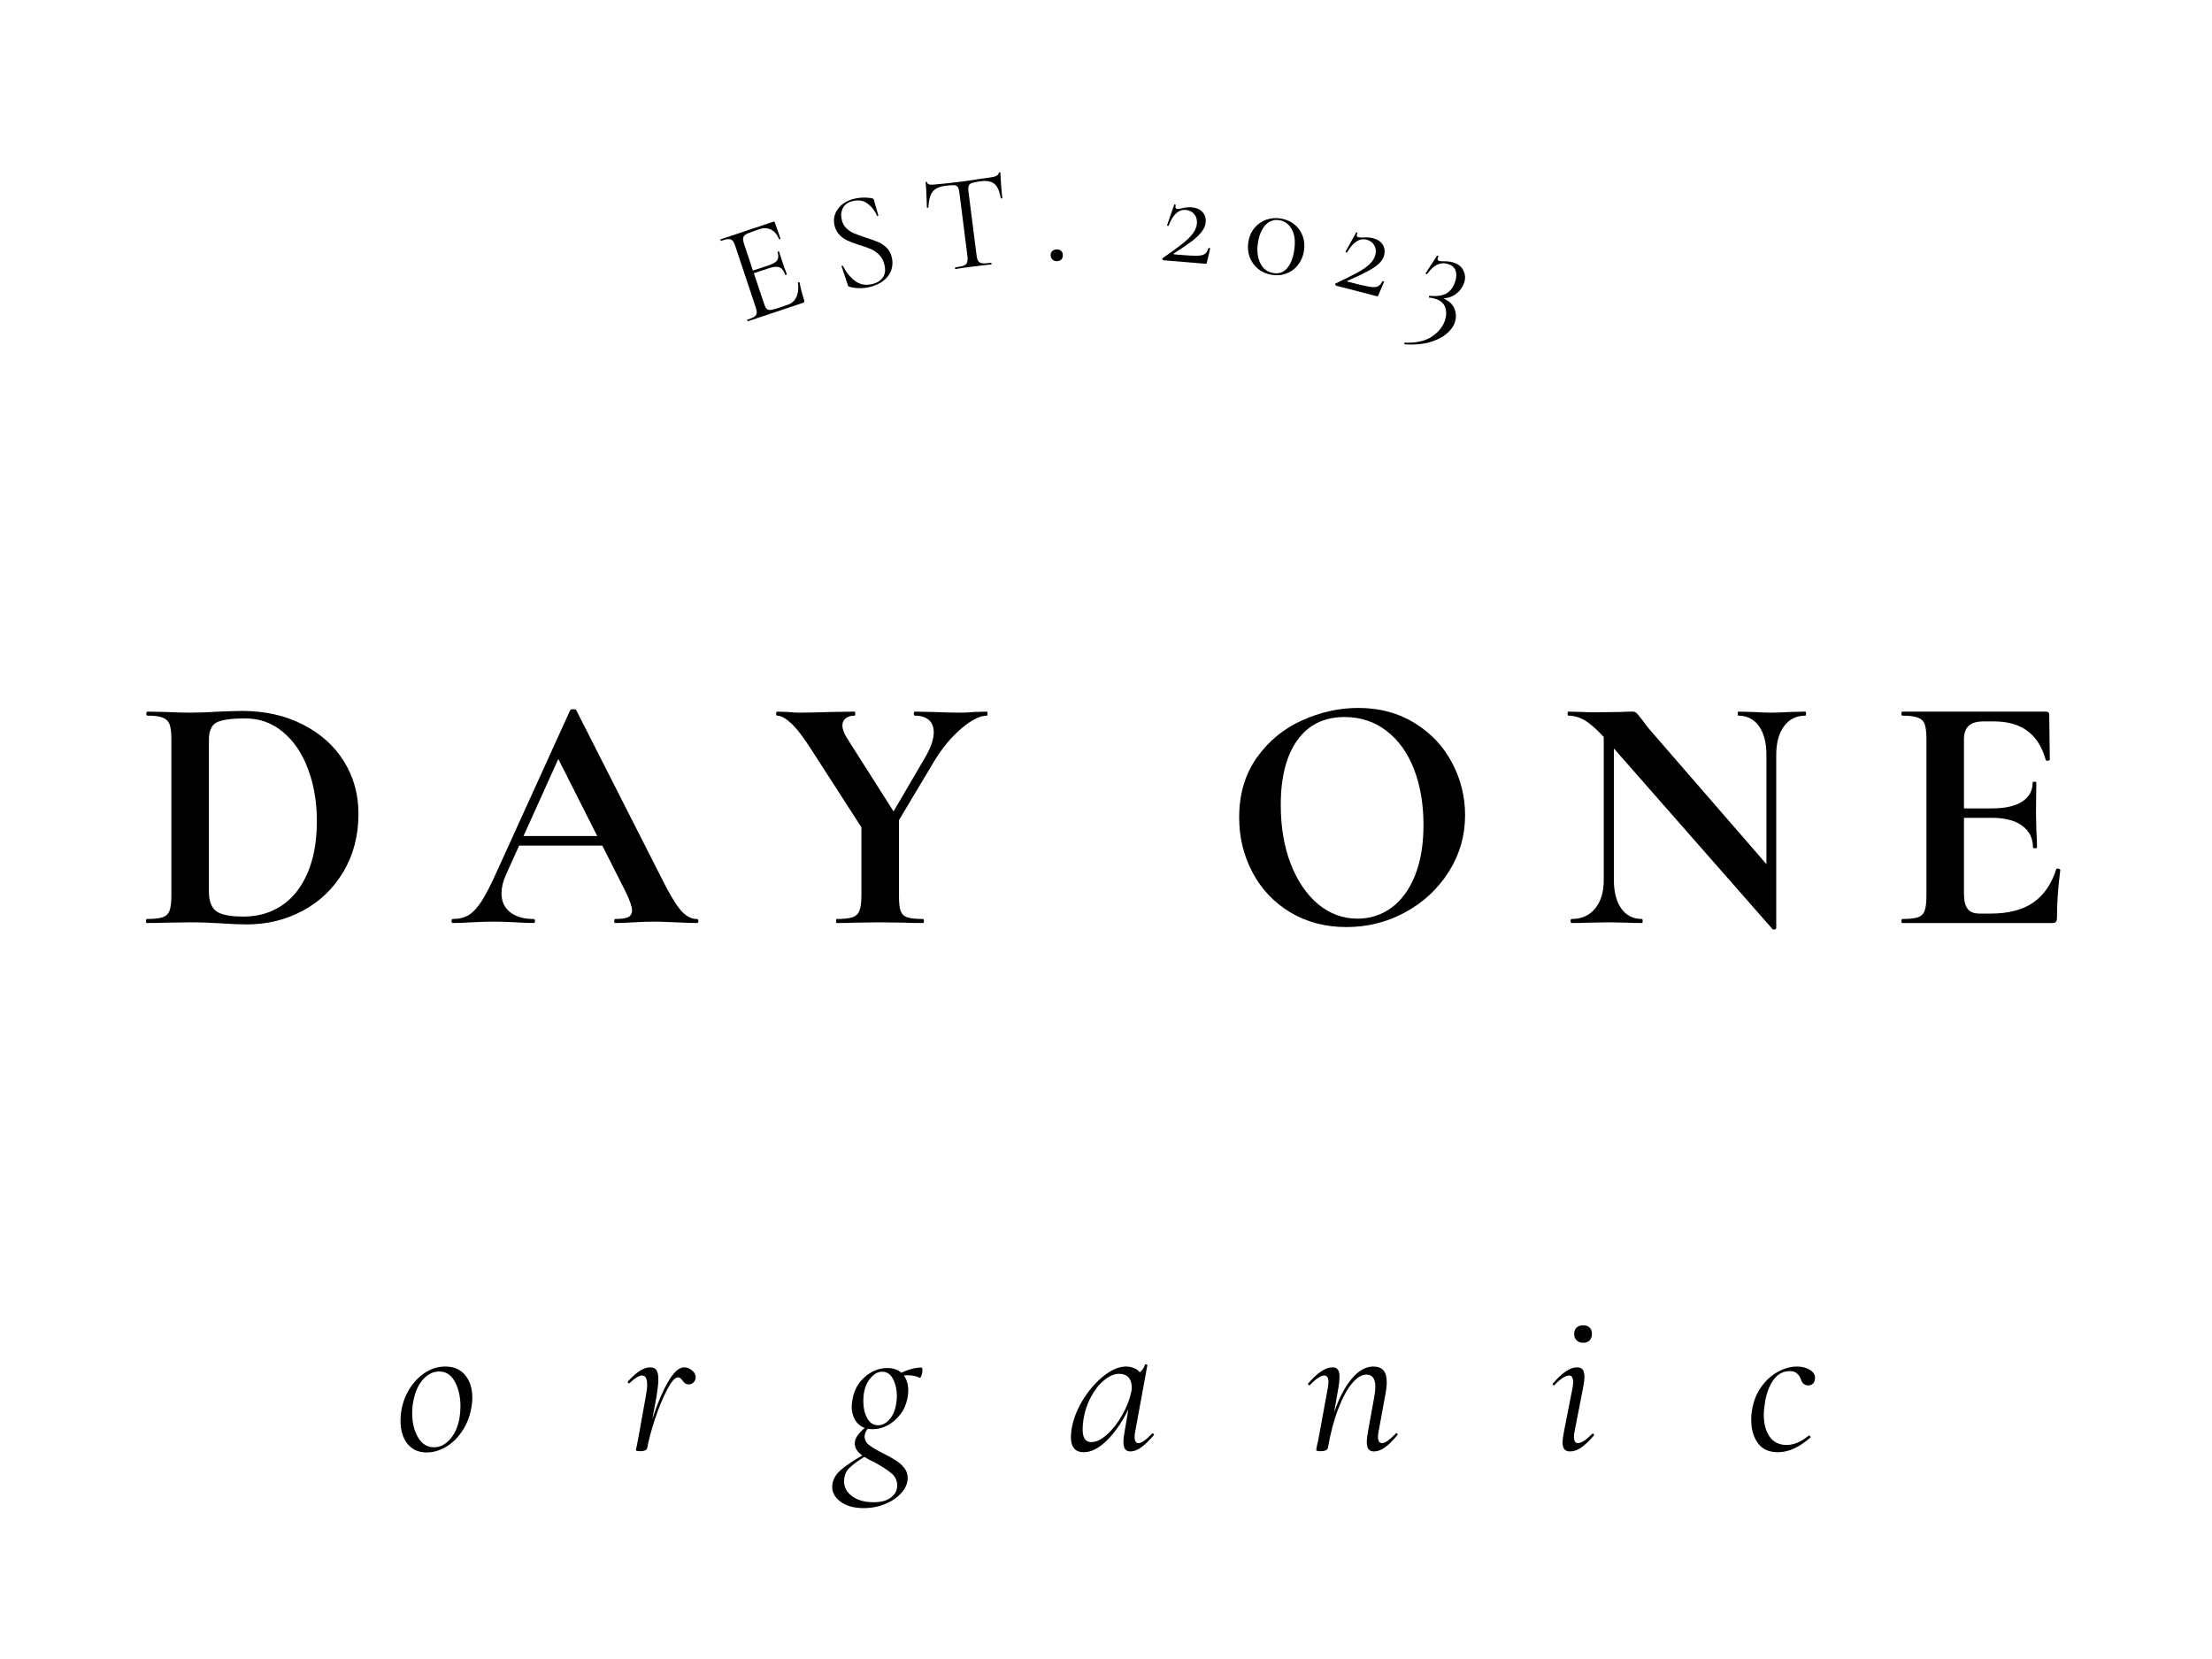 <svg xmlns="http://www.w3.org/2000/svg" xmlns:xlink="http://www.w3.org/1999/xlink" width="400" zoomAndPan="magnify" viewBox="0 0 300 225" height="300" preserveAspectRatio="xMidYMid meet" version="1.0"><defs><g/></defs><g fill="#000000" fill-opacity="1"><g transform="translate(18.522, 125.184)"><g><path d="M 14.953 0.188 C 13.973 0.188 12.812 0.141 11.469 0.047 C 10.977 0.016 10.375 -0.016 9.656 -0.047 C 8.938 -0.078 8.133 -0.094 7.25 -0.094 L 3.859 -0.047 C 3.242 -0.016 2.414 0 1.375 0 C 1.312 0 1.281 -0.086 1.281 -0.266 C 1.281 -0.453 1.312 -0.547 1.375 -0.547 C 2.352 -0.547 3.07 -0.625 3.531 -0.781 C 3.988 -0.938 4.301 -1.234 4.469 -1.672 C 4.633 -2.117 4.719 -2.801 4.719 -3.719 L 4.719 -24.953 C 4.719 -25.867 4.633 -26.539 4.469 -26.969 C 4.301 -27.395 3.992 -27.691 3.547 -27.859 C 3.109 -28.035 2.414 -28.125 1.469 -28.125 C 1.375 -28.125 1.328 -28.211 1.328 -28.391 C 1.328 -28.578 1.375 -28.672 1.469 -28.672 L 3.906 -28.625 C 5.312 -28.562 6.426 -28.531 7.25 -28.531 C 8.5 -28.531 9.785 -28.578 11.109 -28.672 C 12.691 -28.734 13.758 -28.766 14.312 -28.766 C 17.406 -28.766 20.148 -28.148 22.547 -26.922 C 24.953 -25.703 26.812 -24.035 28.125 -21.922 C 29.438 -19.816 30.094 -17.445 30.094 -14.812 C 30.094 -11.852 29.41 -9.234 28.047 -6.953 C 26.691 -4.672 24.859 -2.91 22.547 -1.672 C 20.234 -0.43 17.703 0.188 14.953 0.188 Z M 14.5 -0.875 C 16.457 -0.875 18.18 -1.367 19.672 -2.359 C 21.172 -3.359 22.344 -4.832 23.188 -6.781 C 24.031 -8.738 24.453 -11.082 24.453 -13.812 C 24.453 -16.406 24.051 -18.766 23.25 -20.891 C 22.457 -23.016 21.328 -24.688 19.859 -25.906 C 18.391 -27.133 16.691 -27.75 14.766 -27.75 C 12.867 -27.75 11.566 -27.566 10.859 -27.203 C 10.16 -26.836 9.812 -26.055 9.812 -24.859 L 9.812 -4.219 C 9.812 -3 10.133 -2.133 10.781 -1.625 C 11.426 -1.125 12.664 -0.875 14.5 -0.875 Z M 14.5 -0.875 "/></g></g></g><g fill="#000000" fill-opacity="1"><g transform="translate(50.86, 125.184)"><g/></g></g><g fill="#000000" fill-opacity="1"><g transform="translate(61.594, 125.184)"><g><path d="M 32.891 -0.547 C 33.047 -0.547 33.125 -0.453 33.125 -0.266 C 33.125 -0.086 33.047 0 32.891 0 C 32.273 0 31.328 -0.031 30.047 -0.094 C 28.703 -0.156 27.738 -0.188 27.156 -0.188 C 26.395 -0.188 25.461 -0.156 24.359 -0.094 C 23.316 -0.031 22.488 0 21.875 0 C 21.758 0 21.703 -0.086 21.703 -0.266 C 21.703 -0.453 21.758 -0.547 21.875 -0.547 C 22.676 -0.547 23.25 -0.629 23.594 -0.797 C 23.945 -0.973 24.125 -1.273 24.125 -1.703 C 24.125 -2.223 23.82 -3.094 23.219 -4.312 L 20.094 -10.5 L 8.812 -10.5 L 7.016 -6.516 C 6.617 -5.629 6.422 -4.801 6.422 -4.031 C 6.422 -2.938 6.812 -2.082 7.594 -1.469 C 8.375 -0.852 9.422 -0.547 10.734 -0.547 C 10.891 -0.547 10.969 -0.453 10.969 -0.266 C 10.969 -0.086 10.891 0 10.734 0 C 10.18 0 9.383 -0.031 8.344 -0.094 C 7.188 -0.156 6.18 -0.188 5.328 -0.188 C 4.492 -0.188 3.5 -0.156 2.344 -0.094 C 1.301 -0.031 0.457 0 -0.188 0 C -0.301 0 -0.359 -0.086 -0.359 -0.266 C -0.359 -0.453 -0.301 -0.547 -0.188 -0.547 C 0.664 -0.547 1.383 -0.723 1.969 -1.078 C 2.551 -1.43 3.133 -2.055 3.719 -2.953 C 4.301 -3.859 4.988 -5.195 5.781 -6.969 L 15.734 -28.859 C 15.797 -28.953 15.93 -29 16.141 -29 C 16.391 -29 16.531 -28.953 16.562 -28.859 L 28.031 -6.281 C 29.102 -4.113 29.988 -2.613 30.688 -1.781 C 31.395 -0.957 32.129 -0.547 32.891 -0.547 Z M 9.406 -11.797 L 19.406 -11.797 L 14.125 -22.25 Z M 9.406 -11.797 "/></g></g></g><g fill="#000000" fill-opacity="1"><g transform="translate(94.436, 125.184)"><g/></g></g><g fill="#000000" fill-opacity="1"><g transform="translate(105.17, 125.184)"><g><path d="M 28.672 -28.672 C 28.734 -28.672 28.766 -28.578 28.766 -28.391 C 28.766 -28.211 28.734 -28.125 28.672 -28.125 C 27.723 -28.125 26.562 -27.535 25.188 -26.359 C 23.812 -25.18 22.586 -23.703 21.516 -21.922 L 16.75 -13.953 L 16.75 -3.719 C 16.75 -2.77 16.82 -2.082 16.969 -1.656 C 17.125 -1.227 17.422 -0.938 17.859 -0.781 C 18.305 -0.625 19.02 -0.547 20 -0.547 C 20.094 -0.547 20.141 -0.453 20.141 -0.266 C 20.141 -0.086 20.094 0 20 0 C 18.988 0 18.191 -0.016 17.609 -0.047 L 14.172 -0.094 L 10.781 -0.047 C 10.164 -0.016 9.336 0 8.297 0 C 8.242 0 8.219 -0.086 8.219 -0.266 C 8.219 -0.453 8.242 -0.547 8.297 -0.547 C 9.273 -0.547 9.992 -0.625 10.453 -0.781 C 10.91 -0.938 11.223 -1.234 11.391 -1.672 C 11.566 -2.117 11.656 -2.801 11.656 -3.719 L 11.656 -12.984 L 4.953 -23.391 C 3.816 -25.172 2.875 -26.406 2.125 -27.094 C 1.383 -27.781 0.754 -28.125 0.234 -28.125 C 0.141 -28.125 0.094 -28.211 0.094 -28.391 C 0.094 -28.578 0.141 -28.672 0.234 -28.672 L 1.656 -28.625 C 2.32 -28.562 2.797 -28.531 3.078 -28.531 C 4.141 -28.531 5.68 -28.562 7.703 -28.625 L 10.734 -28.672 C 10.797 -28.672 10.828 -28.578 10.828 -28.391 C 10.828 -28.211 10.797 -28.125 10.734 -28.125 C 10.211 -28.125 9.805 -28 9.516 -27.75 C 9.223 -27.508 9.078 -27.191 9.078 -26.797 C 9.078 -26.305 9.289 -25.723 9.719 -25.047 L 16.016 -15.141 L 20.234 -22.344 C 21.055 -23.719 21.469 -24.895 21.469 -25.875 C 21.469 -26.602 21.242 -27.16 20.797 -27.547 C 20.359 -27.93 19.727 -28.125 18.906 -28.125 C 18.812 -28.125 18.766 -28.211 18.766 -28.391 C 18.766 -28.578 18.812 -28.672 18.906 -28.672 L 21.328 -28.625 C 22.734 -28.562 23.988 -28.531 25.094 -28.531 C 25.613 -28.531 26.238 -28.562 26.969 -28.625 Z M 28.672 -28.672 "/></g></g></g><g fill="#000000" fill-opacity="1"><g transform="translate(133.59, 125.184)"><g/></g></g><g fill="#000000" fill-opacity="1"><g transform="translate(144.323, 125.184)"><g/></g></g><g fill="#000000" fill-opacity="1"><g transform="translate(155.057, 125.184)"><g/></g></g><g fill="#000000" fill-opacity="1"><g transform="translate(165.81, 125.184)"><g><path d="M 16.797 0.547 C 13.953 0.547 11.422 -0.113 9.203 -1.438 C 6.984 -2.77 5.27 -4.578 4.062 -6.859 C 2.852 -9.141 2.25 -11.625 2.25 -14.312 C 2.25 -17.457 3.039 -20.156 4.625 -22.406 C 6.219 -24.656 8.258 -26.344 10.75 -27.469 C 13.25 -28.602 15.797 -29.172 18.391 -29.172 C 21.297 -29.172 23.848 -28.488 26.047 -27.125 C 28.254 -25.77 29.945 -23.973 31.125 -21.734 C 32.301 -19.504 32.891 -17.141 32.891 -14.641 C 32.891 -11.848 32.156 -9.289 30.688 -6.969 C 29.219 -4.645 27.254 -2.812 24.797 -1.469 C 22.336 -0.125 19.672 0.547 16.797 0.547 Z M 18.297 -0.594 C 20.016 -0.594 21.551 -1.086 22.906 -2.078 C 24.27 -3.078 25.332 -4.531 26.094 -6.438 C 26.863 -8.352 27.25 -10.641 27.25 -13.297 C 27.25 -16.117 26.82 -18.633 25.969 -20.844 C 25.113 -23.062 23.875 -24.797 22.25 -26.047 C 20.625 -27.305 18.727 -27.938 16.562 -27.938 C 13.781 -27.938 11.641 -26.891 10.141 -24.797 C 8.641 -22.703 7.891 -19.773 7.891 -16.016 C 7.891 -13.047 8.336 -10.391 9.234 -8.047 C 10.141 -5.711 11.379 -3.883 12.953 -2.562 C 14.535 -1.25 16.316 -0.594 18.297 -0.594 Z M 18.297 -0.594 "/></g></g></g><g fill="#000000" fill-opacity="1"><g transform="translate(200.947, 125.184)"><g/></g></g><g fill="#000000" fill-opacity="1"><g transform="translate(211.68, 125.184)"><g><path d="M 33.172 -28.672 C 33.234 -28.672 33.266 -28.578 33.266 -28.391 C 33.266 -28.211 33.234 -28.125 33.172 -28.125 C 31.941 -28.125 30.973 -27.641 30.266 -26.672 C 29.566 -25.711 29.219 -24.422 29.219 -22.797 L 29.219 0.688 C 29.219 0.781 29.148 0.844 29.016 0.875 C 28.879 0.906 28.781 0.891 28.719 0.828 L 7.203 -23.672 L 7.203 -5.828 C 7.203 -4.203 7.535 -2.914 8.203 -1.969 C 8.879 -1.02 9.816 -0.547 11.016 -0.547 C 11.078 -0.547 11.109 -0.453 11.109 -0.266 C 11.109 -0.086 11.078 0 11.016 0 C 10.148 0 9.488 -0.016 9.031 -0.047 L 6.562 -0.094 L 3.719 -0.047 C 3.195 -0.016 2.445 0 1.469 0 C 1.375 0 1.328 -0.086 1.328 -0.266 C 1.328 -0.453 1.375 -0.547 1.469 -0.547 C 2.812 -0.547 3.875 -1.02 4.656 -1.969 C 5.438 -2.914 5.828 -4.203 5.828 -5.828 L 5.828 -25.234 C 4.816 -26.328 3.953 -27.082 3.234 -27.5 C 2.516 -27.914 1.773 -28.125 1.016 -28.125 C 0.953 -28.125 0.922 -28.211 0.922 -28.391 C 0.922 -28.578 0.953 -28.672 1.016 -28.672 L 2.938 -28.625 C 3.332 -28.594 3.91 -28.578 4.672 -28.578 L 8.172 -28.625 C 8.598 -28.656 9.113 -28.672 9.719 -28.672 C 9.969 -28.672 10.148 -28.609 10.266 -28.484 C 10.391 -28.367 10.609 -28.109 10.922 -27.703 C 11.441 -27.004 11.805 -26.531 12.016 -26.281 L 27.891 -7.984 L 27.891 -22.797 C 27.891 -24.453 27.551 -25.754 26.875 -26.703 C 26.207 -27.648 25.273 -28.125 24.078 -28.125 C 24.023 -28.125 24 -28.211 24 -28.391 C 24 -28.578 24.023 -28.672 24.078 -28.672 L 26.062 -28.625 C 27.039 -28.562 27.863 -28.531 28.531 -28.531 C 29.145 -28.531 30.004 -28.562 31.109 -28.625 Z M 33.172 -28.672 "/></g></g></g><g fill="#000000" fill-opacity="1"><g transform="translate(245.394, 125.184)"><g/></g></g><g fill="#000000" fill-opacity="1"><g transform="translate(256.128, 125.184)"><g><path d="M 22.75 -7.297 C 22.75 -7.359 22.812 -7.391 22.938 -7.391 C 23.031 -7.391 23.113 -7.363 23.188 -7.312 C 23.258 -7.27 23.297 -7.234 23.297 -7.203 C 22.992 -4.816 22.844 -2.645 22.844 -0.688 C 22.844 -0.445 22.797 -0.27 22.703 -0.156 C 22.617 -0.051 22.438 0 22.156 0 L 1.875 0 C 1.789 0 1.75 -0.086 1.75 -0.266 C 1.75 -0.453 1.789 -0.547 1.875 -0.547 C 2.852 -0.547 3.562 -0.625 4 -0.781 C 4.445 -0.938 4.75 -1.234 4.906 -1.672 C 5.062 -2.117 5.141 -2.801 5.141 -3.719 L 5.141 -24.953 C 5.141 -25.867 5.062 -26.539 4.906 -26.969 C 4.75 -27.395 4.441 -27.691 3.984 -27.859 C 3.523 -28.035 2.82 -28.125 1.875 -28.125 C 1.789 -28.125 1.75 -28.211 1.75 -28.391 C 1.75 -28.578 1.789 -28.672 1.875 -28.672 L 21.328 -28.672 C 21.641 -28.672 21.797 -28.535 21.797 -28.266 L 21.875 -22.156 C 21.875 -22.094 21.789 -22.047 21.625 -22.016 C 21.457 -21.984 21.359 -22.016 21.328 -22.109 C 20.836 -23.879 20.008 -25.191 18.844 -26.047 C 17.688 -26.91 16.16 -27.344 14.266 -27.344 L 12.891 -27.344 C 11.973 -27.344 11.301 -27.145 10.875 -26.75 C 10.445 -26.352 10.234 -25.738 10.234 -24.906 L 10.234 -15.547 L 14.031 -15.547 C 15.812 -15.547 17.176 -15.852 18.125 -16.469 C 19.07 -17.082 19.547 -17.938 19.547 -19.031 C 19.547 -19.125 19.629 -19.172 19.797 -19.172 C 19.961 -19.172 20.047 -19.125 20.047 -19.031 L 20 -14.906 L 20.047 -12.703 C 20.109 -11.66 20.141 -10.836 20.141 -10.234 C 20.141 -10.172 20.047 -10.141 19.859 -10.141 C 19.68 -10.141 19.594 -10.172 19.594 -10.234 C 19.594 -11.484 19.109 -12.469 18.141 -13.188 C 17.18 -13.906 15.797 -14.266 13.984 -14.266 L 10.234 -14.266 L 10.234 -3.906 C 10.234 -3.008 10.398 -2.348 10.734 -1.922 C 11.066 -1.492 11.602 -1.281 12.344 -1.281 L 13.859 -1.281 C 16.242 -1.281 18.156 -1.77 19.594 -2.75 C 21.031 -3.727 22.082 -5.242 22.75 -7.297 Z M 22.75 -7.297 "/></g></g></g><g fill="#000000" fill-opacity="1"><g transform="translate(53.527, 196.598)"><g><path d="M 4.344 0.391 C 3.238 0.391 2.367 0 1.734 -0.781 C 1.109 -1.57 0.797 -2.609 0.797 -3.891 C 0.797 -4.473 0.844 -4.992 0.938 -5.453 C 1.145 -6.547 1.539 -7.531 2.125 -8.406 C 2.707 -9.289 3.41 -9.988 4.234 -10.5 C 5.066 -11.008 5.941 -11.266 6.859 -11.266 C 8.023 -11.266 8.926 -10.875 9.562 -10.094 C 10.207 -9.312 10.531 -8.301 10.531 -7.062 C 10.531 -6.531 10.473 -5.992 10.359 -5.453 C 10.129 -4.305 9.703 -3.285 9.078 -2.391 C 8.461 -1.492 7.734 -0.805 6.891 -0.328 C 6.055 0.148 5.207 0.391 4.344 0.391 Z M 5.344 -0.312 C 6.125 -0.312 6.832 -0.66 7.469 -1.359 C 8.113 -2.055 8.551 -3.004 8.781 -4.203 C 8.875 -4.805 8.922 -5.352 8.922 -5.844 C 8.922 -7.145 8.672 -8.258 8.172 -9.188 C 7.672 -10.125 6.961 -10.594 6.047 -10.594 C 5.234 -10.594 4.504 -10.238 3.859 -9.531 C 3.223 -8.82 2.785 -7.863 2.547 -6.656 C 2.43 -6.094 2.375 -5.52 2.375 -4.938 C 2.375 -3.676 2.633 -2.586 3.156 -1.672 C 3.688 -0.766 4.414 -0.312 5.344 -0.312 Z M 5.344 -0.312 "/></g></g></g><g fill="#000000" fill-opacity="1"><g transform="translate(64.778, 196.598)"><g/></g></g><g fill="#000000" fill-opacity="1"><g transform="translate(71.385, 196.598)"><g/></g></g><g fill="#000000" fill-opacity="1"><g transform="translate(77.993, 196.598)"><g/></g></g><g fill="#000000" fill-opacity="1"><g transform="translate(84.632, 196.598)"><g><path d="M 8.156 -11.156 C 8.52 -11.156 8.867 -11.02 9.203 -10.75 C 9.547 -10.488 9.719 -10.18 9.719 -9.828 C 9.719 -9.547 9.625 -9.312 9.438 -9.125 C 9.258 -8.938 9.039 -8.844 8.781 -8.844 C 8.57 -8.844 8.406 -8.891 8.281 -8.984 C 8.164 -9.078 8.039 -9.219 7.906 -9.406 C 7.832 -9.5 7.75 -9.586 7.656 -9.672 C 7.562 -9.754 7.457 -9.797 7.344 -9.797 C 6.926 -9.797 6.43 -9.25 5.859 -8.156 C 5.285 -7.062 4.742 -5.754 4.234 -4.234 C 3.723 -2.711 3.359 -1.367 3.141 -0.203 C 3.117 -0.066 3.023 0.035 2.859 0.109 C 2.703 0.18 2.492 0.219 2.234 0.219 C 1.984 0.219 1.816 0.203 1.734 0.172 C 1.648 0.148 1.609 0.113 1.609 0.062 L 1.75 -0.594 L 2.031 -2.094 L 2.969 -7.312 C 3.082 -7.938 3.141 -8.426 3.141 -8.781 C 3.141 -9.625 2.91 -10.047 2.453 -10.047 C 2.035 -10.047 1.461 -9.695 0.734 -9 L 0.672 -8.984 C 0.617 -8.984 0.57 -9.016 0.531 -9.078 C 0.5 -9.141 0.492 -9.191 0.516 -9.234 C 1.098 -9.867 1.633 -10.348 2.125 -10.672 C 2.613 -10.992 3.094 -11.156 3.562 -11.156 C 3.938 -11.156 4.211 -11.031 4.391 -10.781 C 4.566 -10.539 4.656 -10.117 4.656 -9.516 C 4.656 -9.047 4.582 -8.332 4.438 -7.375 L 3.844 -4.156 C 4.477 -6.125 5.176 -7.781 5.938 -9.125 C 6.707 -10.477 7.445 -11.156 8.156 -11.156 Z M 8.156 -11.156 "/></g></g></g><g fill="#000000" fill-opacity="1"><g transform="translate(94.264, 196.598)"><g/></g></g><g fill="#000000" fill-opacity="1"><g transform="translate(100.872, 196.598)"><g/></g></g><g fill="#000000" fill-opacity="1"><g transform="translate(107.479, 196.598)"><g/></g></g><g fill="#000000" fill-opacity="1"><g transform="translate(114.118, 196.598)"><g><path d="M 10.844 -11.125 C 10.938 -11.125 10.984 -11.008 10.984 -10.781 C 10.984 -10.562 10.941 -10.32 10.859 -10.062 C 10.773 -9.812 10.691 -9.703 10.609 -9.734 C 10.18 -9.961 9.656 -10.078 9.031 -10.078 C 8.789 -10.078 8.602 -10.066 8.469 -10.047 C 8.863 -9.504 9.062 -8.828 9.062 -8.016 C 9.062 -7.617 9.023 -7.266 8.953 -6.953 C 8.785 -6.117 8.457 -5.383 7.969 -4.75 C 7.477 -4.125 6.906 -3.633 6.25 -3.281 C 5.602 -2.938 4.941 -2.766 4.266 -2.766 C 4.078 -2.766 3.848 -2.785 3.578 -2.828 C 3.336 -2.547 3.195 -2.242 3.156 -1.922 C 3.102 -1.43 3.285 -1.008 3.703 -0.656 C 4.129 -0.312 4.797 0.082 5.703 0.531 C 6.422 0.906 6.988 1.223 7.406 1.484 C 7.832 1.754 8.203 2.086 8.516 2.484 C 8.828 2.879 8.984 3.332 8.984 3.844 C 8.984 4.551 8.707 5.219 8.156 5.844 C 7.613 6.477 6.883 6.984 5.969 7.359 C 5.062 7.742 4.078 7.938 3.016 7.938 C 1.723 7.938 0.691 7.656 -0.078 7.094 C -0.859 6.539 -1.25 5.867 -1.25 5.078 C -1.25 4.254 -0.898 3.52 -0.203 2.875 C 0.492 2.238 1.504 1.547 2.828 0.797 C 2.148 0.305 1.812 -0.223 1.812 -0.797 C 1.812 -1.172 1.922 -1.52 2.141 -1.844 C 2.367 -2.176 2.707 -2.539 3.156 -2.938 C 2.594 -3.145 2.156 -3.508 1.844 -4.031 C 1.539 -4.562 1.391 -5.164 1.391 -5.844 C 1.391 -6.164 1.438 -6.535 1.531 -6.953 C 1.75 -8.129 2.312 -9.109 3.219 -9.891 C 4.125 -10.672 5.129 -11.062 6.234 -11.062 C 7.004 -11.062 7.633 -10.848 8.125 -10.422 C 9.125 -10.891 10.031 -11.125 10.844 -11.125 Z M 7.422 -6.188 C 7.484 -6.52 7.516 -6.867 7.516 -7.234 C 7.516 -8.129 7.344 -8.906 7 -9.562 C 6.664 -10.227 6.176 -10.562 5.531 -10.562 C 4.969 -10.562 4.445 -10.281 3.969 -9.719 C 3.488 -9.164 3.18 -8.477 3.047 -7.656 C 2.992 -7.289 2.969 -6.93 2.969 -6.578 C 2.969 -5.672 3.145 -4.895 3.5 -4.25 C 3.852 -3.613 4.344 -3.297 4.969 -3.297 C 5.531 -3.297 6.039 -3.555 6.5 -4.078 C 6.969 -4.598 7.273 -5.301 7.422 -6.188 Z M 7.562 4.859 C 7.562 4.203 7.297 3.648 6.766 3.203 C 6.242 2.766 5.477 2.27 4.469 1.719 C 3.938 1.477 3.484 1.234 3.109 0.984 C 2.203 1.547 1.516 2.055 1.047 2.516 C 0.586 2.984 0.359 3.582 0.359 4.312 C 0.359 5.125 0.723 5.797 1.453 6.328 C 2.191 6.867 3.164 7.141 4.375 7.141 C 5.395 7.141 6.18 6.922 6.734 6.484 C 7.285 6.055 7.562 5.516 7.562 4.859 Z M 7.562 4.859 "/></g></g></g><g fill="#000000" fill-opacity="1"><g transform="translate(124.854, 196.598)"><g/></g></g><g fill="#000000" fill-opacity="1"><g transform="translate(131.461, 196.598)"><g/></g></g><g fill="#000000" fill-opacity="1"><g transform="translate(138.069, 196.598)"><g/></g></g><g fill="#000000" fill-opacity="1"><g transform="translate(144.708, 196.598)"><g><path d="M 11.547 -2.172 C 11.566 -2.191 11.594 -2.203 11.625 -2.203 C 11.688 -2.203 11.734 -2.164 11.766 -2.094 C 11.805 -2.031 11.812 -1.984 11.781 -1.953 C 11.133 -1.211 10.562 -0.66 10.062 -0.297 C 9.562 0.066 9.078 0.25 8.609 0.25 C 8.285 0.25 8.047 0.148 7.891 -0.047 C 7.734 -0.242 7.656 -0.566 7.656 -1.016 C 7.656 -1.391 7.711 -1.891 7.828 -2.516 L 8.328 -5.453 C 7.461 -3.703 6.488 -2.297 5.406 -1.234 C 4.32 -0.172 3.281 0.359 2.281 0.359 C 1.113 0.359 0.531 -0.332 0.531 -1.719 C 0.531 -1.875 0.551 -2.156 0.594 -2.562 C 0.781 -3.906 1.273 -5.254 2.078 -6.609 C 2.891 -7.961 3.844 -9.078 4.938 -9.953 C 6.031 -10.828 7.055 -11.266 8.016 -11.266 C 8.379 -11.266 8.727 -11.195 9.062 -11.062 C 9.406 -10.938 9.676 -10.738 9.875 -10.469 C 10.219 -10.758 10.445 -11.098 10.562 -11.484 C 10.582 -11.547 10.645 -11.566 10.75 -11.547 C 10.863 -11.523 10.914 -11.5 10.906 -11.469 L 9.266 -2.516 C 9.203 -2.234 9.172 -1.977 9.172 -1.75 C 9.172 -1.164 9.344 -0.875 9.688 -0.875 C 10.102 -0.875 10.723 -1.305 11.547 -2.172 Z M 3.297 -1.016 C 3.973 -1.016 4.691 -1.363 5.453 -2.062 C 6.223 -2.758 6.906 -3.641 7.5 -4.703 C 8.102 -5.766 8.508 -6.805 8.719 -7.828 C 8.781 -8.066 8.801 -8.281 8.781 -8.469 C 8.781 -9.031 8.633 -9.473 8.344 -9.797 C 8.051 -10.117 7.613 -10.281 7.031 -10.281 C 6.375 -10.258 5.703 -9.961 5.016 -9.391 C 4.328 -8.816 3.727 -8.047 3.219 -7.078 C 2.707 -6.109 2.367 -5.031 2.203 -3.844 C 2.148 -3.426 2.125 -3.047 2.125 -2.703 C 2.125 -1.578 2.516 -1.016 3.297 -1.016 Z M 3.297 -1.016 "/></g></g></g><g fill="#000000" fill-opacity="1"><g transform="translate(156.988, 196.598)"><g/></g></g><g fill="#000000" fill-opacity="1"><g transform="translate(163.595, 196.598)"><g/></g></g><g fill="#000000" fill-opacity="1"><g transform="translate(170.202, 196.598)"><g/></g></g><g fill="#000000" fill-opacity="1"><g transform="translate(176.841, 196.598)"><g><path d="M 12.453 -2.172 C 12.492 -2.211 12.52 -2.234 12.531 -2.234 C 12.594 -2.234 12.645 -2.195 12.688 -2.125 C 12.738 -2.062 12.734 -2.004 12.672 -1.953 C 12.035 -1.191 11.469 -0.633 10.969 -0.281 C 10.469 0.07 9.984 0.25 9.516 0.25 C 9.172 0.25 8.922 0.148 8.766 -0.047 C 8.609 -0.242 8.531 -0.566 8.531 -1.016 C 8.531 -1.391 8.586 -1.891 8.703 -2.516 L 9.516 -7 C 9.629 -7.602 9.688 -8.113 9.688 -8.531 C 9.688 -9.625 9.281 -10.172 8.469 -10.172 C 7.844 -10.172 7.195 -9.773 6.531 -8.984 C 5.863 -8.191 5.238 -7.035 4.656 -5.516 C 4.07 -4.004 3.602 -2.234 3.25 -0.203 C 3.207 -0.066 3.102 0.035 2.938 0.109 C 2.781 0.18 2.57 0.219 2.312 0.219 C 2.051 0.219 1.879 0.203 1.797 0.172 C 1.711 0.148 1.672 0.113 1.672 0.062 L 1.781 -0.594 C 1.895 -1.039 2 -1.539 2.094 -2.094 L 3.25 -8.391 C 3.301 -8.672 3.328 -8.922 3.328 -9.141 C 3.328 -9.742 3.141 -10.047 2.766 -10.047 C 2.535 -10.047 2.25 -9.93 1.906 -9.703 C 1.562 -9.484 1.195 -9.164 0.812 -8.75 C 0.801 -8.727 0.773 -8.719 0.734 -8.719 C 0.68 -8.719 0.629 -8.75 0.578 -8.812 C 0.535 -8.883 0.539 -8.941 0.594 -8.984 C 1.227 -9.711 1.812 -10.254 2.344 -10.609 C 2.883 -10.973 3.398 -11.156 3.891 -11.156 C 4.211 -11.156 4.445 -11.055 4.594 -10.859 C 4.75 -10.66 4.828 -10.344 4.828 -9.906 C 4.828 -9.414 4.781 -8.926 4.688 -8.438 L 4.094 -5.031 C 4.77 -6.988 5.566 -8.516 6.484 -9.609 C 7.41 -10.711 8.383 -11.266 9.406 -11.266 C 10.02 -11.266 10.477 -11.094 10.781 -10.75 C 11.082 -10.414 11.234 -9.879 11.234 -9.141 C 11.234 -8.691 11.176 -8.156 11.062 -7.531 L 10.141 -2.516 C 10.078 -2.234 10.047 -1.977 10.047 -1.75 C 10.047 -1.164 10.234 -0.875 10.609 -0.875 C 11.004 -0.875 11.617 -1.305 12.453 -2.172 Z M 12.453 -2.172 "/></g></g></g><g fill="#000000" fill-opacity="1"><g transform="translate(190.004, 196.598)"><g/></g></g><g fill="#000000" fill-opacity="1"><g transform="translate(196.611, 196.598)"><g/></g></g><g fill="#000000" fill-opacity="1"><g transform="translate(203.218, 196.598)"><g/></g></g><g fill="#000000" fill-opacity="1"><g transform="translate(209.857, 196.598)"><g><path d="M 4.859 -14.484 C 4.484 -14.484 4.188 -14.594 3.969 -14.812 C 3.75 -15.031 3.641 -15.328 3.641 -15.703 C 3.641 -16.055 3.75 -16.336 3.969 -16.547 C 4.188 -16.754 4.484 -16.859 4.859 -16.859 C 5.234 -16.859 5.523 -16.754 5.734 -16.547 C 5.941 -16.336 6.047 -16.055 6.047 -15.703 C 6.047 -15.328 5.941 -15.031 5.734 -14.812 C 5.523 -14.594 5.234 -14.484 4.859 -14.484 Z M 3.078 0.25 C 2.734 0.25 2.477 0.148 2.312 -0.047 C 2.145 -0.242 2.062 -0.566 2.062 -1.016 C 2.062 -1.297 2.129 -1.797 2.266 -2.516 L 3.422 -8.391 C 3.473 -8.672 3.5 -8.922 3.5 -9.141 C 3.5 -9.742 3.312 -10.047 2.938 -10.047 C 2.707 -10.047 2.414 -9.93 2.062 -9.703 C 1.719 -9.484 1.359 -9.164 0.984 -8.75 C 0.961 -8.727 0.938 -8.719 0.906 -8.719 C 0.844 -8.719 0.785 -8.75 0.734 -8.812 C 0.691 -8.883 0.703 -8.941 0.766 -8.984 C 1.422 -9.734 2.008 -10.281 2.531 -10.625 C 3.062 -10.977 3.562 -11.156 4.031 -11.156 C 4.375 -11.156 4.625 -11.055 4.781 -10.859 C 4.945 -10.66 5.031 -10.332 5.031 -9.875 C 5.031 -9.52 4.973 -9.039 4.859 -8.438 L 3.703 -2.516 C 3.641 -2.211 3.609 -1.957 3.609 -1.75 C 3.609 -1.164 3.789 -0.875 4.156 -0.875 C 4.602 -0.875 5.242 -1.289 6.078 -2.125 C 6.109 -2.156 6.145 -2.172 6.188 -2.172 C 6.238 -2.172 6.281 -2.133 6.312 -2.062 C 6.352 -2 6.348 -1.941 6.297 -1.891 C 5.66 -1.16 5.086 -0.617 4.578 -0.266 C 4.066 0.078 3.566 0.25 3.078 0.25 Z M 3.078 0.25 "/></g></g></g><g fill="#000000" fill-opacity="1"><g transform="translate(216.843, 196.598)"><g/></g></g><g fill="#000000" fill-opacity="1"><g transform="translate(223.45, 196.598)"><g/></g></g><g fill="#000000" fill-opacity="1"><g transform="translate(230.058, 196.598)"><g/></g></g><g fill="#000000" fill-opacity="1"><g transform="translate(236.697, 196.598)"><g><path d="M 4.438 0.359 C 3.207 0.359 2.297 -0.055 1.703 -0.891 C 1.109 -1.723 0.812 -2.766 0.812 -4.016 C 0.812 -4.609 0.867 -5.172 0.984 -5.703 C 1.211 -6.828 1.645 -7.812 2.281 -8.656 C 2.926 -9.508 3.672 -10.156 4.516 -10.594 C 5.359 -11.039 6.195 -11.266 7.031 -11.266 C 7.727 -11.266 8.32 -11.102 8.812 -10.781 C 9.301 -10.469 9.516 -10.07 9.453 -9.594 C 9.441 -9.332 9.352 -9.117 9.188 -8.953 C 9.031 -8.785 8.812 -8.703 8.531 -8.703 C 8.039 -8.703 7.703 -9 7.516 -9.594 C 7.43 -9.863 7.27 -10.102 7.031 -10.312 C 6.801 -10.531 6.473 -10.641 6.047 -10.641 C 5.16 -10.641 4.438 -10.266 3.875 -9.516 C 3.32 -8.766 2.93 -7.785 2.703 -6.578 C 2.578 -5.828 2.516 -5.207 2.516 -4.719 C 2.516 -3.508 2.773 -2.523 3.297 -1.766 C 3.828 -1.004 4.602 -0.625 5.625 -0.625 C 6.582 -0.625 7.578 -1.047 8.609 -1.891 L 8.672 -1.922 C 8.723 -1.922 8.77 -1.879 8.812 -1.797 C 8.863 -1.723 8.875 -1.672 8.844 -1.641 C 7.332 -0.305 5.863 0.359 4.438 0.359 Z M 4.438 0.359 "/></g></g></g><g fill="#000000" fill-opacity="1"><g transform="translate(100.661, 43.821)"><g><path d="M 7.562 -5.469 C 7.562 -5.488 7.582 -5.508 7.625 -5.531 C 7.656 -5.539 7.688 -5.547 7.719 -5.547 C 7.75 -5.547 7.77 -5.531 7.781 -5.5 C 7.926 -4.727 8.133 -3.93 8.406 -3.109 C 8.438 -3.016 8.438 -2.938 8.406 -2.875 C 8.383 -2.82 8.316 -2.773 8.203 -2.734 L 0.766 -0.25 C 0.734 -0.25 0.707 -0.281 0.688 -0.344 C 0.664 -0.414 0.672 -0.453 0.703 -0.453 C 1.148 -0.609 1.469 -0.75 1.656 -0.875 C 1.844 -1.008 1.945 -1.176 1.969 -1.375 C 1.988 -1.57 1.938 -1.848 1.812 -2.203 L -0.938 -10.438 C -1.051 -10.801 -1.176 -11.051 -1.312 -11.188 C -1.445 -11.32 -1.629 -11.391 -1.859 -11.391 C -2.086 -11.391 -2.426 -11.312 -2.875 -11.156 C -2.906 -11.156 -2.93 -11.188 -2.953 -11.25 C -2.973 -11.32 -2.969 -11.359 -2.938 -11.359 L 4.219 -13.75 C 4.32 -13.789 4.391 -13.758 4.422 -13.656 L 5.188 -11.484 C 5.195 -11.441 5.172 -11.406 5.109 -11.375 C 5.047 -11.352 5.008 -11.359 5 -11.391 C 4.75 -12.004 4.391 -12.43 3.922 -12.672 C 3.461 -12.91 2.945 -12.938 2.375 -12.75 L 1.297 -12.375 C 0.879 -12.238 0.582 -12.102 0.406 -11.969 C 0.238 -11.844 0.145 -11.688 0.125 -11.5 C 0.102 -11.312 0.145 -11.062 0.25 -10.75 L 1.453 -7.125 L 3.609 -7.844 C 4.191 -8.031 4.57 -8.258 4.75 -8.531 C 4.926 -8.812 4.941 -9.176 4.797 -9.625 C 4.785 -9.656 4.812 -9.68 4.875 -9.703 C 4.945 -9.723 4.988 -9.719 5 -9.688 L 5.469 -8.25 C 5.582 -7.906 5.672 -7.645 5.734 -7.469 L 6.047 -6.641 C 6.055 -6.609 6.023 -6.578 5.953 -6.547 C 5.879 -6.523 5.836 -6.531 5.828 -6.562 C 5.66 -7.07 5.41 -7.398 5.078 -7.547 C 4.754 -7.691 4.297 -7.664 3.703 -7.469 L 1.578 -6.766 L 2.953 -2.672 C 3.055 -2.336 3.164 -2.102 3.281 -1.969 C 3.406 -1.832 3.57 -1.77 3.781 -1.781 C 4 -1.789 4.305 -1.859 4.703 -1.984 L 6.125 -2.469 C 6.695 -2.656 7.102 -3.008 7.344 -3.531 C 7.594 -4.062 7.664 -4.707 7.562 -5.469 Z M 7.562 -5.469 "/></g></g></g><g fill="#000000" fill-opacity="1"><g transform="translate(113.646, 39.687)"><g><path d="M 0.516 -9.891 C 0.617 -9.422 0.828 -9.035 1.141 -8.734 C 1.453 -8.43 1.805 -8.195 2.203 -8.031 C 2.598 -7.875 3.117 -7.688 3.766 -7.469 C 4.516 -7.227 5.086 -7.02 5.484 -6.844 C 5.891 -6.676 6.266 -6.422 6.609 -6.078 C 6.953 -5.742 7.188 -5.301 7.312 -4.75 C 7.445 -4.164 7.422 -3.602 7.234 -3.062 C 7.055 -2.52 6.711 -2.047 6.203 -1.641 C 5.703 -1.234 5.055 -0.938 4.266 -0.75 C 3.328 -0.539 2.422 -0.555 1.547 -0.797 C 1.473 -0.816 1.422 -0.848 1.391 -0.891 C 1.359 -0.941 1.332 -1.016 1.312 -1.109 L 0.5 -3.547 C 0.469 -3.578 0.484 -3.609 0.547 -3.641 C 0.617 -3.672 0.664 -3.66 0.688 -3.609 C 1.082 -2.797 1.613 -2.129 2.281 -1.609 C 2.957 -1.098 3.738 -0.945 4.625 -1.156 C 5.238 -1.289 5.711 -1.57 6.047 -2 C 6.391 -2.438 6.477 -3.02 6.312 -3.75 C 6.188 -4.301 5.957 -4.75 5.625 -5.094 C 5.289 -5.438 4.914 -5.703 4.5 -5.891 C 4.082 -6.078 3.535 -6.27 2.859 -6.469 C 2.203 -6.688 1.676 -6.883 1.281 -7.062 C 0.883 -7.25 0.523 -7.508 0.203 -7.844 C -0.117 -8.176 -0.344 -8.602 -0.469 -9.125 C -0.602 -9.738 -0.555 -10.297 -0.328 -10.797 C -0.098 -11.305 0.242 -11.727 0.703 -12.062 C 1.172 -12.395 1.695 -12.625 2.281 -12.75 C 3 -12.914 3.75 -12.938 4.531 -12.812 C 4.727 -12.789 4.844 -12.711 4.875 -12.578 L 5.469 -10.5 C 5.477 -10.445 5.453 -10.41 5.391 -10.391 C 5.336 -10.379 5.301 -10.398 5.281 -10.453 C 5.031 -11.066 4.629 -11.594 4.078 -12.031 C 3.523 -12.477 2.848 -12.609 2.047 -12.422 C 1.367 -12.266 0.91 -11.945 0.672 -11.469 C 0.43 -11 0.379 -10.473 0.516 -9.891 Z M 0.516 -9.891 "/></g></g></g><g fill="#000000" fill-opacity="1"><g transform="translate(126.085, 36.924)"><g><path d="M 2.094 -11.719 C 1.312 -11.625 0.75 -11.359 0.406 -10.922 C 0.062 -10.484 -0.129 -9.77 -0.172 -8.781 C -0.172 -8.758 -0.203 -8.742 -0.266 -8.734 C -0.336 -8.734 -0.375 -8.742 -0.375 -8.766 C -0.383 -9.203 -0.406 -9.785 -0.438 -10.516 C -0.469 -11.254 -0.504 -11.801 -0.547 -12.156 C -0.555 -12.219 -0.523 -12.254 -0.453 -12.266 C -0.391 -12.273 -0.352 -12.25 -0.344 -12.188 C -0.312 -11.914 0.035 -11.82 0.703 -11.906 C 1.754 -11.988 3.004 -12.125 4.453 -12.312 C 5.172 -12.406 5.945 -12.52 6.781 -12.656 L 8.031 -12.828 C 8.477 -12.879 8.801 -12.953 9 -13.047 C 9.207 -13.141 9.332 -13.281 9.375 -13.469 C 9.395 -13.531 9.438 -13.562 9.5 -13.562 C 9.562 -13.57 9.594 -13.551 9.594 -13.5 C 9.602 -13.133 9.633 -12.582 9.688 -11.844 C 9.738 -11.113 9.797 -10.52 9.859 -10.062 C 9.859 -10.039 9.82 -10.023 9.75 -10.016 C 9.676 -10.004 9.641 -10.008 9.641 -10.031 C 9.484 -10.988 9.195 -11.641 8.781 -11.984 C 8.375 -12.328 7.758 -12.445 6.938 -12.344 C 6.375 -12.27 5.977 -12.191 5.75 -12.109 C 5.52 -12.035 5.367 -11.914 5.297 -11.75 C 5.234 -11.582 5.223 -11.301 5.266 -10.906 L 6.359 -2.328 C 6.398 -1.953 6.477 -1.68 6.594 -1.516 C 6.707 -1.348 6.891 -1.25 7.141 -1.219 C 7.391 -1.188 7.785 -1.207 8.328 -1.281 C 8.359 -1.281 8.379 -1.242 8.391 -1.172 C 8.398 -1.098 8.391 -1.062 8.359 -1.062 C 7.941 -1.008 7.609 -0.973 7.359 -0.953 L 5.922 -0.781 L 4.531 -0.594 C 4.281 -0.551 3.938 -0.5 3.5 -0.438 C 3.469 -0.438 3.445 -0.473 3.438 -0.547 C 3.426 -0.617 3.438 -0.656 3.469 -0.656 C 4 -0.727 4.383 -0.812 4.625 -0.906 C 4.863 -1 5.016 -1.141 5.078 -1.328 C 5.148 -1.523 5.164 -1.805 5.125 -2.172 L 4.031 -10.797 C 3.977 -11.18 3.898 -11.441 3.797 -11.578 C 3.691 -11.723 3.52 -11.801 3.281 -11.812 C 3.051 -11.82 2.656 -11.789 2.094 -11.719 Z M 2.094 -11.719 "/></g></g></g><g fill="#000000" fill-opacity="1"><g transform="translate(141.496, 35.296)"><g><path d="M 1.875 0.125 C 1.625 0.133 1.414 0.066 1.25 -0.078 C 1.094 -0.223 1.008 -0.422 1 -0.672 C 0.988 -0.898 1.055 -1.086 1.203 -1.234 C 1.348 -1.379 1.547 -1.457 1.797 -1.469 C 2.055 -1.477 2.258 -1.414 2.406 -1.281 C 2.562 -1.145 2.645 -0.961 2.656 -0.734 C 2.664 -0.484 2.602 -0.281 2.469 -0.125 C 2.332 0.031 2.133 0.113 1.875 0.125 Z M 1.875 0.125 "/></g></g></g><g fill="#000000" fill-opacity="1"><g transform="translate(148.915, 35.066)"><g/></g></g><g fill="#000000" fill-opacity="1"><g transform="translate(156.972, 35.239)"><g><path d="M 0.703 -0.219 C 1.867 -1.031 2.773 -1.691 3.422 -2.203 C 4.066 -2.723 4.539 -3.195 4.844 -3.625 C 5.145 -4.051 5.316 -4.488 5.359 -4.938 C 5.398 -5.438 5.281 -5.852 5 -6.188 C 4.719 -6.531 4.332 -6.723 3.844 -6.766 C 2.863 -6.848 2.094 -6.141 1.531 -4.641 C 1.531 -4.617 1.504 -4.609 1.453 -4.609 C 1.348 -4.617 1.301 -4.648 1.312 -4.703 L 2.281 -7.484 C 2.281 -7.504 2.301 -7.516 2.344 -7.516 C 2.383 -7.516 2.422 -7.5 2.453 -7.469 C 2.484 -7.445 2.492 -7.43 2.484 -7.422 C 2.461 -7.367 2.453 -7.301 2.453 -7.219 C 2.43 -7.02 2.516 -6.914 2.703 -6.906 C 2.805 -6.895 2.992 -6.922 3.266 -6.984 C 3.785 -7.109 4.242 -7.156 4.641 -7.125 C 5.273 -7.07 5.766 -6.859 6.109 -6.484 C 6.453 -6.117 6.598 -5.66 6.547 -5.109 C 6.516 -4.672 6.336 -4.242 6.016 -3.828 C 5.703 -3.41 5.254 -2.977 4.672 -2.531 C 4.086 -2.094 3.281 -1.539 2.25 -0.875 C 2.195 -0.844 2.18 -0.812 2.203 -0.781 C 2.223 -0.758 2.266 -0.742 2.328 -0.734 C 3.691 -0.617 4.641 -0.555 5.172 -0.547 C 5.711 -0.547 6.109 -0.613 6.359 -0.75 C 6.617 -0.895 6.805 -1.176 6.922 -1.594 C 6.922 -1.613 6.953 -1.617 7.016 -1.609 C 7.109 -1.598 7.156 -1.578 7.156 -1.547 L 6.719 0.344 C 6.719 0.395 6.695 0.441 6.656 0.484 C 6.625 0.523 6.582 0.539 6.531 0.531 L 0.828 0.062 C 0.766 0.062 0.719 0.023 0.688 -0.047 C 0.656 -0.117 0.66 -0.176 0.703 -0.219 Z M 0.703 -0.219 "/></g></g></g><g fill="#000000" fill-opacity="1"><g transform="translate(168.064, 36.27)"><g><path d="M 4.391 1 C 3.66 0.875 3.039 0.598 2.531 0.172 C 2.02 -0.254 1.645 -0.789 1.406 -1.438 C 1.176 -2.082 1.125 -2.773 1.25 -3.516 C 1.375 -4.242 1.648 -4.859 2.078 -5.359 C 2.504 -5.867 3.031 -6.238 3.656 -6.469 C 4.289 -6.695 4.973 -6.75 5.703 -6.625 C 6.422 -6.5 7.031 -6.223 7.531 -5.797 C 8.039 -5.379 8.406 -4.852 8.625 -4.219 C 8.844 -3.594 8.895 -2.922 8.781 -2.203 C 8.656 -1.473 8.379 -0.844 7.953 -0.312 C 7.535 0.219 7.016 0.598 6.391 0.828 C 5.773 1.066 5.109 1.125 4.391 1 Z M 4.641 0.766 C 5.379 0.891 5.988 0.68 6.469 0.141 C 6.945 -0.391 7.27 -1.164 7.438 -2.188 C 7.645 -3.414 7.551 -4.395 7.156 -5.125 C 6.77 -5.852 6.203 -6.281 5.453 -6.406 C 4.723 -6.531 4.098 -6.316 3.578 -5.766 C 3.066 -5.211 2.727 -4.441 2.562 -3.453 C 2.375 -2.348 2.469 -1.398 2.844 -0.609 C 3.219 0.172 3.816 0.629 4.641 0.766 Z M 4.641 0.766 "/></g></g></g><g fill="#000000" fill-opacity="1"><g transform="translate(180.401, 38.537)"><g><path d="M 0.734 -0.094 C 2.023 -0.695 3.031 -1.195 3.75 -1.594 C 4.477 -2 5.023 -2.383 5.391 -2.75 C 5.766 -3.113 6.008 -3.516 6.125 -3.953 C 6.25 -4.441 6.203 -4.879 5.984 -5.266 C 5.766 -5.648 5.414 -5.906 4.938 -6.031 C 3.977 -6.27 3.098 -5.695 2.297 -4.312 C 2.285 -4.289 2.254 -4.285 2.203 -4.297 C 2.098 -4.328 2.062 -4.363 2.094 -4.406 L 3.516 -7 C 3.523 -7.02 3.551 -7.023 3.594 -7.016 C 3.625 -7.004 3.648 -6.984 3.672 -6.953 C 3.703 -6.93 3.711 -6.914 3.703 -6.906 C 3.672 -6.863 3.645 -6.801 3.625 -6.719 C 3.582 -6.531 3.656 -6.41 3.844 -6.359 C 3.938 -6.336 4.129 -6.328 4.422 -6.328 C 4.953 -6.367 5.41 -6.336 5.797 -6.234 C 6.41 -6.078 6.852 -5.785 7.125 -5.359 C 7.395 -4.93 7.461 -4.453 7.328 -3.922 C 7.211 -3.492 6.961 -3.102 6.578 -2.75 C 6.191 -2.406 5.676 -2.062 5.031 -1.719 C 4.395 -1.375 3.508 -0.957 2.375 -0.469 C 2.312 -0.457 2.285 -0.438 2.297 -0.406 C 2.316 -0.375 2.352 -0.348 2.406 -0.328 C 3.738 0.016 4.664 0.234 5.188 0.328 C 5.719 0.43 6.117 0.43 6.391 0.328 C 6.672 0.234 6.898 -0.004 7.078 -0.391 C 7.086 -0.41 7.125 -0.41 7.188 -0.391 C 7.281 -0.367 7.32 -0.344 7.312 -0.312 L 6.547 1.469 C 6.535 1.52 6.508 1.562 6.469 1.594 C 6.438 1.633 6.395 1.648 6.344 1.641 L 0.797 0.203 C 0.742 0.191 0.707 0.145 0.688 0.062 C 0.664 -0.008 0.68 -0.062 0.734 -0.094 Z M 0.734 -0.094 "/></g></g></g><g fill="#000000" fill-opacity="1"><g transform="translate(191.173, 41.468)"><g><path d="M 4.594 -1 C 5.352 -0.664 5.852 -0.191 6.094 0.422 C 6.332 1.035 6.344 1.656 6.125 2.281 C 5.926 2.863 5.531 3.391 4.938 3.859 C 4.352 4.336 3.586 4.707 2.641 4.969 C 1.691 5.227 0.598 5.316 -0.641 5.234 C -0.691 5.234 -0.719 5.195 -0.719 5.125 C -0.727 5.051 -0.707 5.016 -0.656 5.016 C 0.914 5.055 2.141 4.781 3.016 4.188 C 3.898 3.594 4.488 2.879 4.781 2.047 C 5 1.398 5.02 0.801 4.844 0.25 C 4.664 -0.301 4.238 -0.691 3.562 -0.922 C 3.227 -1.035 2.93 -1.094 2.672 -1.094 C 2.641 -1.094 2.625 -1.133 2.625 -1.219 C 2.625 -1.301 2.645 -1.344 2.688 -1.344 C 3.688 -1.258 4.445 -1.363 4.969 -1.656 C 5.5 -1.945 5.895 -2.457 6.156 -3.188 C 6.363 -3.789 6.395 -4.305 6.25 -4.734 C 6.113 -5.16 5.789 -5.461 5.281 -5.641 C 4.227 -6.004 3.258 -5.555 2.375 -4.297 C 2.352 -4.285 2.32 -4.285 2.281 -4.297 C 2.176 -4.336 2.145 -4.379 2.188 -4.422 L 3.719 -6.781 C 3.75 -6.801 3.781 -6.805 3.812 -6.797 C 3.844 -6.785 3.875 -6.758 3.906 -6.719 C 3.945 -6.688 3.953 -6.672 3.922 -6.672 C 3.867 -6.586 3.836 -6.531 3.828 -6.5 C 3.754 -6.289 3.816 -6.148 4.016 -6.078 C 4.117 -6.047 4.312 -6.031 4.594 -6.031 C 5.145 -6.039 5.613 -5.977 6 -5.844 C 6.656 -5.625 7.098 -5.25 7.328 -4.719 C 7.566 -4.188 7.586 -3.645 7.391 -3.094 C 7.191 -2.52 6.844 -2.035 6.344 -1.641 C 5.844 -1.254 5.258 -1.039 4.594 -1 Z M 4.594 -1 "/></g></g></g></svg>